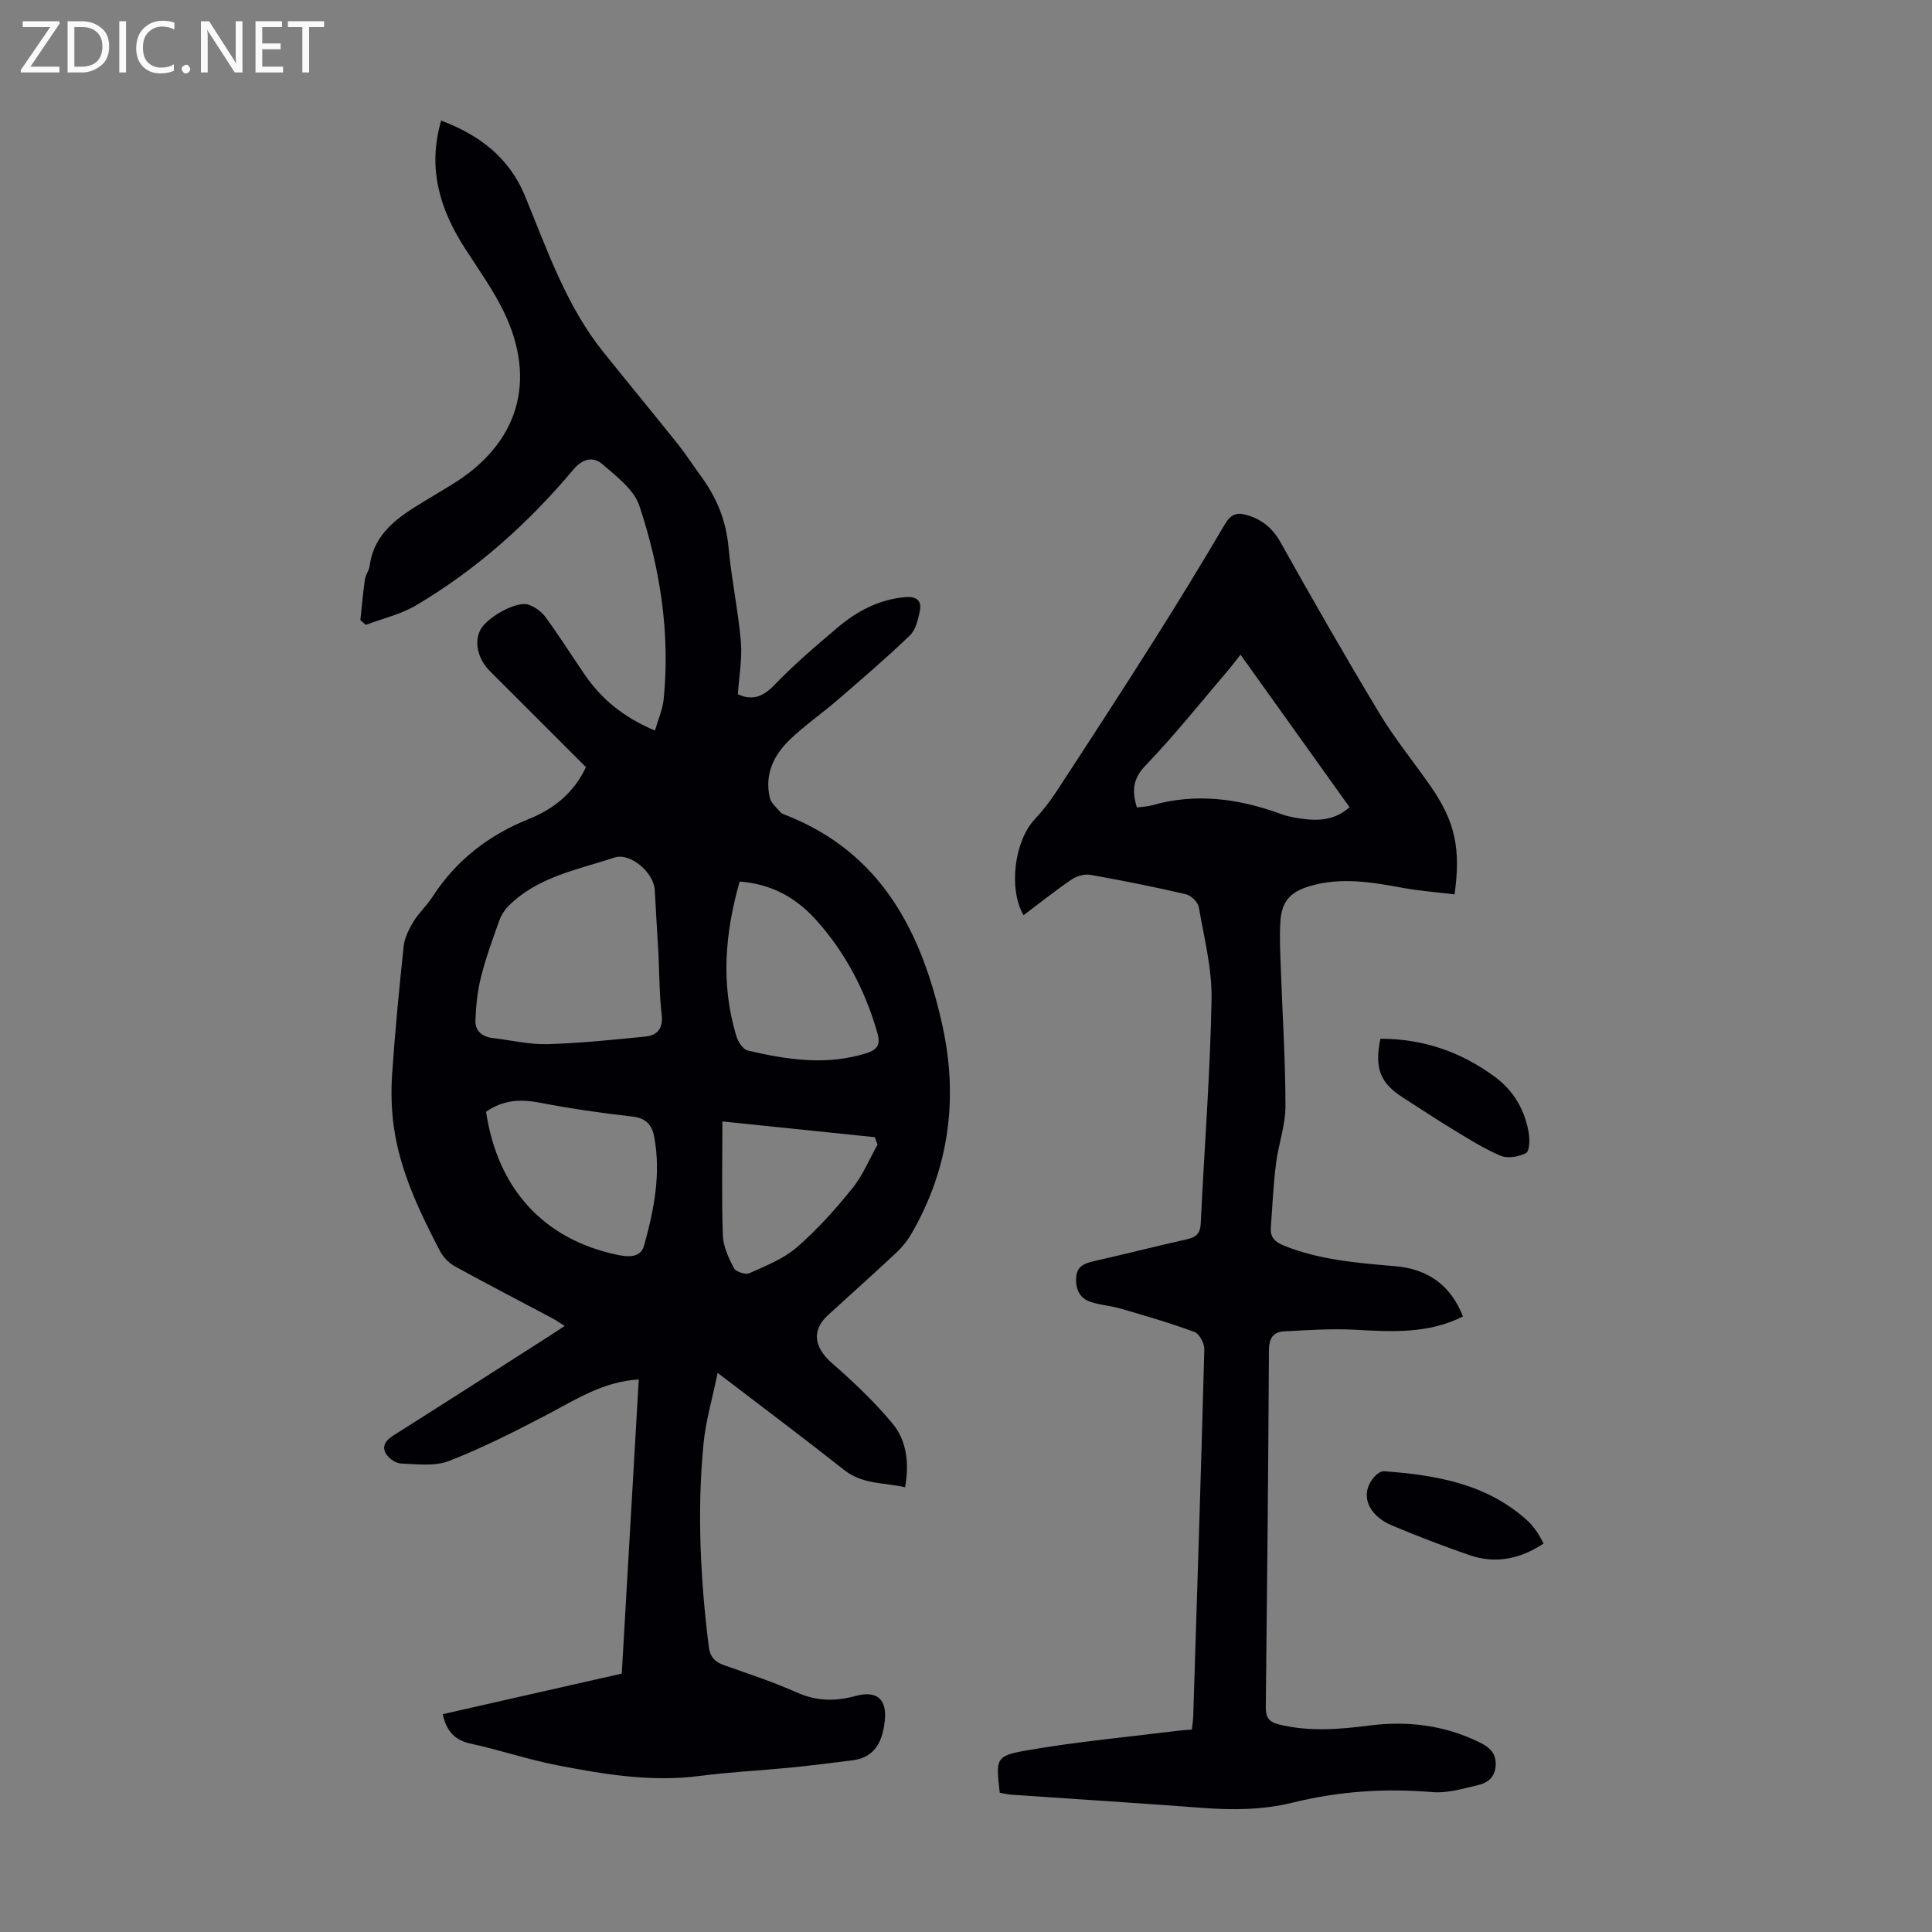 <svg enable-background="new 0 0 400 400" viewBox="0 0 400 400" xmlns="http://www.w3.org/2000/svg"><rect x="0" y="0" width="400" height="400" fill="#808080" stroke="none"/><g fill="#fafafb"><path d="m12.4 4.8-6.1 9h6v1.2h-8v-.5l6.1-8.9h-5.7v-1.2h7.6v.4z"/><path d="m14 15v-10.6h3c1.6 0 2.9.5 4 1.4s1.6 2.2 1.6 3.8-.5 3-1.6 3.9-2.4 1.5-4 1.5zm1.4-9.4v8.2h1.6c1.3 0 2.4-.4 3.1-1.1s1.1-1.8 1.1-3.1-.4-2.3-1.2-3-1.8-1-3.1-1z"/><path d="m26.1 4.4v10.6h-1.4v-10.6z"/><path d="m36.1 14.6c-.8.4-1.8.6-2.9.6-1.5 0-2.7-.5-3.6-1.4s-1.4-2.2-1.4-3.8c0-1.7.5-3.1 1.5-4.1s2.3-1.6 3.9-1.6c1 0 1.8.1 2.5.4v1.4c-.8-.4-1.6-.6-2.5-.6-1.2 0-2.1.4-2.9 1.2s-1.1 1.8-1.1 3.2c0 1.3.3 2.3 1 3s1.6 1.1 2.7 1.1c1 0 2-.2 2.7-.7v1.3z"/><path d="m37.6 14.3c0-.2.1-.5.3-.6s.4-.3.6-.3c.3 0 .5.1.6.3s.3.4.3.6-.1.4-.3.6-.4.3-.6.3c-.3 0-.5-.1-.6-.3s-.3-.4-.3-.6z"/><path d="m50.2 15h-1.6l-5.3-8.2c-.2-.2-.3-.5-.4-.7 0 .2.1.7.1 1.5v7.4h-1.4v-10.6h1.7l5.2 8.1c.2.4.4.6.4.7 0-.3-.1-.8-.1-1.5v-7.3h1.4z"/><path d="m58.6 15h-5.7v-10.6h5.5v1.2h-4.1v3.4h3.8v1.2h-3.8v3.6h4.3z"/><path d="m67.1 5.6h-3.1v9.4h-1.4v-9.4h-3v-1.2h7.5z"/></g><path d="m128.73 346.5c1.17-20.27 2.34-40.45 3.52-60.9-7.43.44-13.11 4.22-19.1 7.35-6.6 3.45-13.27 6.84-20.2 9.53-2.95 1.15-6.62.66-9.95.52-1.1-.05-2.55-1.08-3.12-2.08-.91-1.59.1-2.8 1.64-3.77 10.88-6.87 21.7-13.82 32.54-20.75.84-.54 1.67-1.1 2.85-1.88-1.01-.63-1.78-1.18-2.6-1.61-6.71-3.57-13.47-7.06-20.13-10.73-1.26-.69-2.45-1.93-3.11-3.2-4.22-8.15-8.23-16.44-9.53-25.65-.51-3.62-.6-7.37-.35-11.02.61-8.82 1.44-17.62 2.39-26.41.19-1.75 1.08-3.53 2.02-5.08 1.09-1.81 2.73-3.27 3.88-5.05 4.88-7.6 11.61-12.82 19.95-16.18 5.12-2.06 9.32-5.31 11.88-10.77-6.56-6.56-13.2-13.19-19.83-19.82-2.56-2.56-3.37-6.05-2.01-8.62 1.38-2.59 7.45-5.99 9.9-5.2 1.36.44 2.76 1.46 3.6 2.62 2.84 3.88 5.4 7.96 8.12 11.92 3.51 5.12 8.15 8.86 14.51 11.53.64-2.23 1.6-4.35 1.81-6.54 1.36-13.69-.75-27.07-5.03-39.98-1.11-3.37-4.75-6.1-7.66-8.62-1.91-1.65-4.06-1.2-6.02 1.12-9.34 11.13-20.09 20.74-32.63 28.14-3.14 1.85-6.87 2.69-10.33 4-.38-.33-.75-.66-1.13-.99.3-2.79.54-5.59.93-8.37.14-.97.86-1.86.99-2.84.9-6.79 5.9-10.1 11.1-13.26 2.01-1.22 4.03-2.42 6.03-3.65 13.63-8.37 17.62-21.34 10.63-35.75-2.23-4.6-5.28-8.81-8.05-13.13-5.17-8.04-7.79-16.53-4.9-26.42 7.93 3.01 14.07 7.63 17.37 15.65 4.59 11.15 8.5 22.66 16.19 32.26 5.11 6.37 10.32 12.67 15.42 19.05 1.67 2.09 3.12 4.37 4.71 6.53 3.25 4.4 5.28 9.18 5.79 14.74.6 6.57 1.99 13.06 2.57 19.63.31 3.49-.37 7.06-.62 10.91 2.62 1.23 4.93.82 7.45-1.8 4.1-4.27 8.63-8.14 13.15-11.97 4.07-3.44 8.67-5.9 14.16-6.34 2.21-.18 3.35.77 2.92 2.85-.36 1.79-.86 3.93-2.08 5.1-4.82 4.64-9.92 9-14.98 13.37-3.22 2.78-6.74 5.21-9.81 8.14-3.37 3.23-5.34 7.25-4.19 12.1.26 1.11 1.4 2.04 2.21 2.99.27.31.76.46 1.18.62 19.79 7.8 28.09 24.3 32.33 43.51 3.32 15.05 1.42 29.62-6.41 43.14-.82 1.42-1.9 2.77-3.1 3.89-4.66 4.36-9.42 8.61-14.13 12.91-3.51 3.2-2.94 6.73.8 10 4.43 3.86 8.75 7.96 12.5 12.47 2.93 3.53 3.52 8.11 2.62 13.21-4.35-1-8.78-.55-12.59-3.56-8.34-6.58-16.84-12.95-26.22-20.12-1.09 5.33-2.48 9.98-2.93 14.72-1.35 13.98-.64 27.95 1.08 41.88.28 2.29 1.3 3.27 3.31 3.97 5.06 1.77 10.17 3.48 15.06 5.65 4.05 1.79 7.93 1.79 12.06.67 4.48-1.21 6.57.72 6 5.39-.49 4.03-1.99 7.34-6.63 7.93-4.31.55-8.62 1.09-12.94 1.52-6.21.61-12.45.9-18.63 1.71-10.06 1.32-19.86-.31-29.63-2.21-6.02-1.17-11.88-3.17-17.88-4.47-3.31-.72-5.01-2.57-5.79-6.1 12.28-2.79 24.54-5.56 37.07-8.4zm7.59-149.2c-.26-4.35-.53-8.7-.76-13.05-.19-3.53-5.01-7.8-8.34-6.7-7.68 2.53-15.93 3.98-21.98 10.06-.81.82-1.48 1.9-1.87 2.99-1.37 3.85-2.79 7.71-3.78 11.67-.74 2.93-1.06 6.02-1.16 9.04-.07 2.11 1.4 3.36 3.59 3.61 3.77.43 7.54 1.36 11.29 1.26 6.77-.19 13.53-.9 20.28-1.57 2.53-.25 3.74-1.68 3.4-4.59-.49-4.21-.47-8.48-.67-12.72zm16.82-14.78c-3.06 10.69-3.93 21.29-.69 31.99.35 1.16 1.38 2.76 2.36 2.99 8.19 1.92 16.44 3.18 24.76.49 2.1-.68 2.73-1.82 2.12-3.99-2.51-8.84-6.65-16.81-12.81-23.62-4.09-4.52-9.15-7.38-15.74-7.86zm-52.51 47.66c2.39 15.91 11.86 26.36 27.05 29.59 1.95.42 4.91.87 5.67-1.88 2.03-7.33 3.53-14.77 2.11-22.45-.48-2.62-1.74-3.96-4.62-4.28-6.42-.72-12.84-1.66-19.19-2.88-3.94-.75-7.5-.56-11.02 1.9zm81.05 6.81c-.19-.52-.37-1.03-.56-1.55-10.39-1.07-20.79-2.15-31.56-3.26 0 8.47-.17 16.05.1 23.6.08 2.29 1.18 4.66 2.27 6.75.39.76 2.41 1.44 3.2 1.08 3.41-1.53 7.07-2.97 9.84-5.36 4.19-3.63 7.96-7.83 11.45-12.16 2.19-2.68 3.54-6.04 5.26-9.1z" fill="#010105"/><path d="m302.89 272.56c-7.26 3.65-14.79 3.16-22.4 2.75-4.87-.26-9.79.08-14.68.34-2.23.12-3.08 1.49-3.09 3.87-.14 24.63-.37 49.26-.65 73.89-.02 2.15.58 3.1 2.81 3.64 6.24 1.51 12.42 1 18.66.2 7.94-1.01 15.61-.07 22.87 3.53 1.95.97 3.31 2.14 3.26 4.56-.05 2.48-1.55 3.75-3.59 4.23-3.11.72-6.37 1.73-9.46 1.47-9.81-.83-19.46-.18-28.97 2.17-6.18 1.52-12.34 1.57-18.62 1.1-13.16-1-26.34-1.82-39.51-2.73-.87-.06-1.73-.27-2.53-.41-.82-7.06-.92-7.64 5.58-8.77 10.43-1.82 21.01-2.78 31.52-4.09.77-.1 1.56-.13 2.67-.22.1-.95.26-1.9.29-2.86.8-25.29 1.62-50.58 2.29-75.87.03-1.22-1.01-3.2-2.02-3.58-4.99-1.85-10.12-3.33-15.23-4.83-2.02-.59-4.19-.73-6.19-1.37-2.31-.74-3.21-2.54-3.1-4.97s1.66-3.04 3.68-3.5c6.43-1.45 12.82-3.09 19.26-4.53 1.91-.43 2.76-1.19 2.86-3.28.73-15.43 1.95-30.84 2.24-46.28.12-6.39-1.53-12.83-2.64-19.2-.18-1.05-1.61-2.43-2.69-2.68-6.53-1.52-13.12-2.84-19.73-4.01-1.23-.22-2.87.24-3.92.96-3.41 2.32-6.63 4.9-9.95 7.4-3.17-5.49-1.87-15.39 2.3-19.84 1.67-1.78 3.19-3.75 4.53-5.8 6.66-10.19 13.31-20.4 19.82-30.69 5.14-8.12 10.16-16.33 15.03-24.61 1.21-2.06 2.42-2.54 4.57-1.91 3.18.93 5.33 2.72 7 5.71 6.65 11.88 13.42 23.7 20.45 35.36 3.17 5.26 7.1 10.05 10.61 15.11 5 7.21 6.27 12.81 4.93 22.35-3.56-.44-7.17-.7-10.72-1.35-6.41-1.18-12.78-2.27-19.25-.36-3.99 1.18-5.84 3.12-6.09 7.34-.2 3.23-.03 6.48.09 9.72.33 9.51.96 19.02.96 28.53 0 3.95-1.47 7.89-1.96 11.87-.55 4.42-.75 8.87-1.07 13.32-.14 1.96.89 2.92 2.7 3.65 7.39 2.98 15.18 3.58 22.99 4.26 6.66.55 11.5 3.78 14.09 10.41zm-67.51-105.39c1.08-.14 2.09-.15 3.03-.42 9.18-2.64 18.07-1.42 26.86 1.8 1.25.46 2.59.72 3.91.91 3.61.53 7.12.46 10.23-2.34-7.51-10.5-14.96-20.92-22.58-31.58-.97 1.23-1.69 2.21-2.48 3.14-5.66 6.62-11.09 13.47-17.12 19.74-2.75 2.84-2.89 5.37-1.85 8.75z" fill="#010105"/><path d="m285.8 215.06c8.97 0 16.84 2.79 23.83 7.99 3.82 2.84 6.09 6.84 6.88 11.52.23 1.37.18 3.74-.55 4.14-1.47.79-3.79 1.2-5.26.58-3.47-1.45-6.7-3.53-9.95-5.49-3.44-2.08-6.77-4.33-10.16-6.48-4.83-3.07-6.06-6.06-4.79-12.26z" fill="#010105"/><path d="m319.59 319.57c-4.89 3.24-10.01 4.27-15.43 2.38-5.38-1.87-10.7-3.9-15.95-6.11-5.26-2.21-6.75-6.75-3.56-10.2.47-.51 1.29-1.08 1.9-1.04 10.82.81 21.33 2.58 29.76 10.3.73.67 1.35 1.49 1.93 2.31.5.72.88 1.52 1.35 2.36z" fill="#010105"/></svg>
